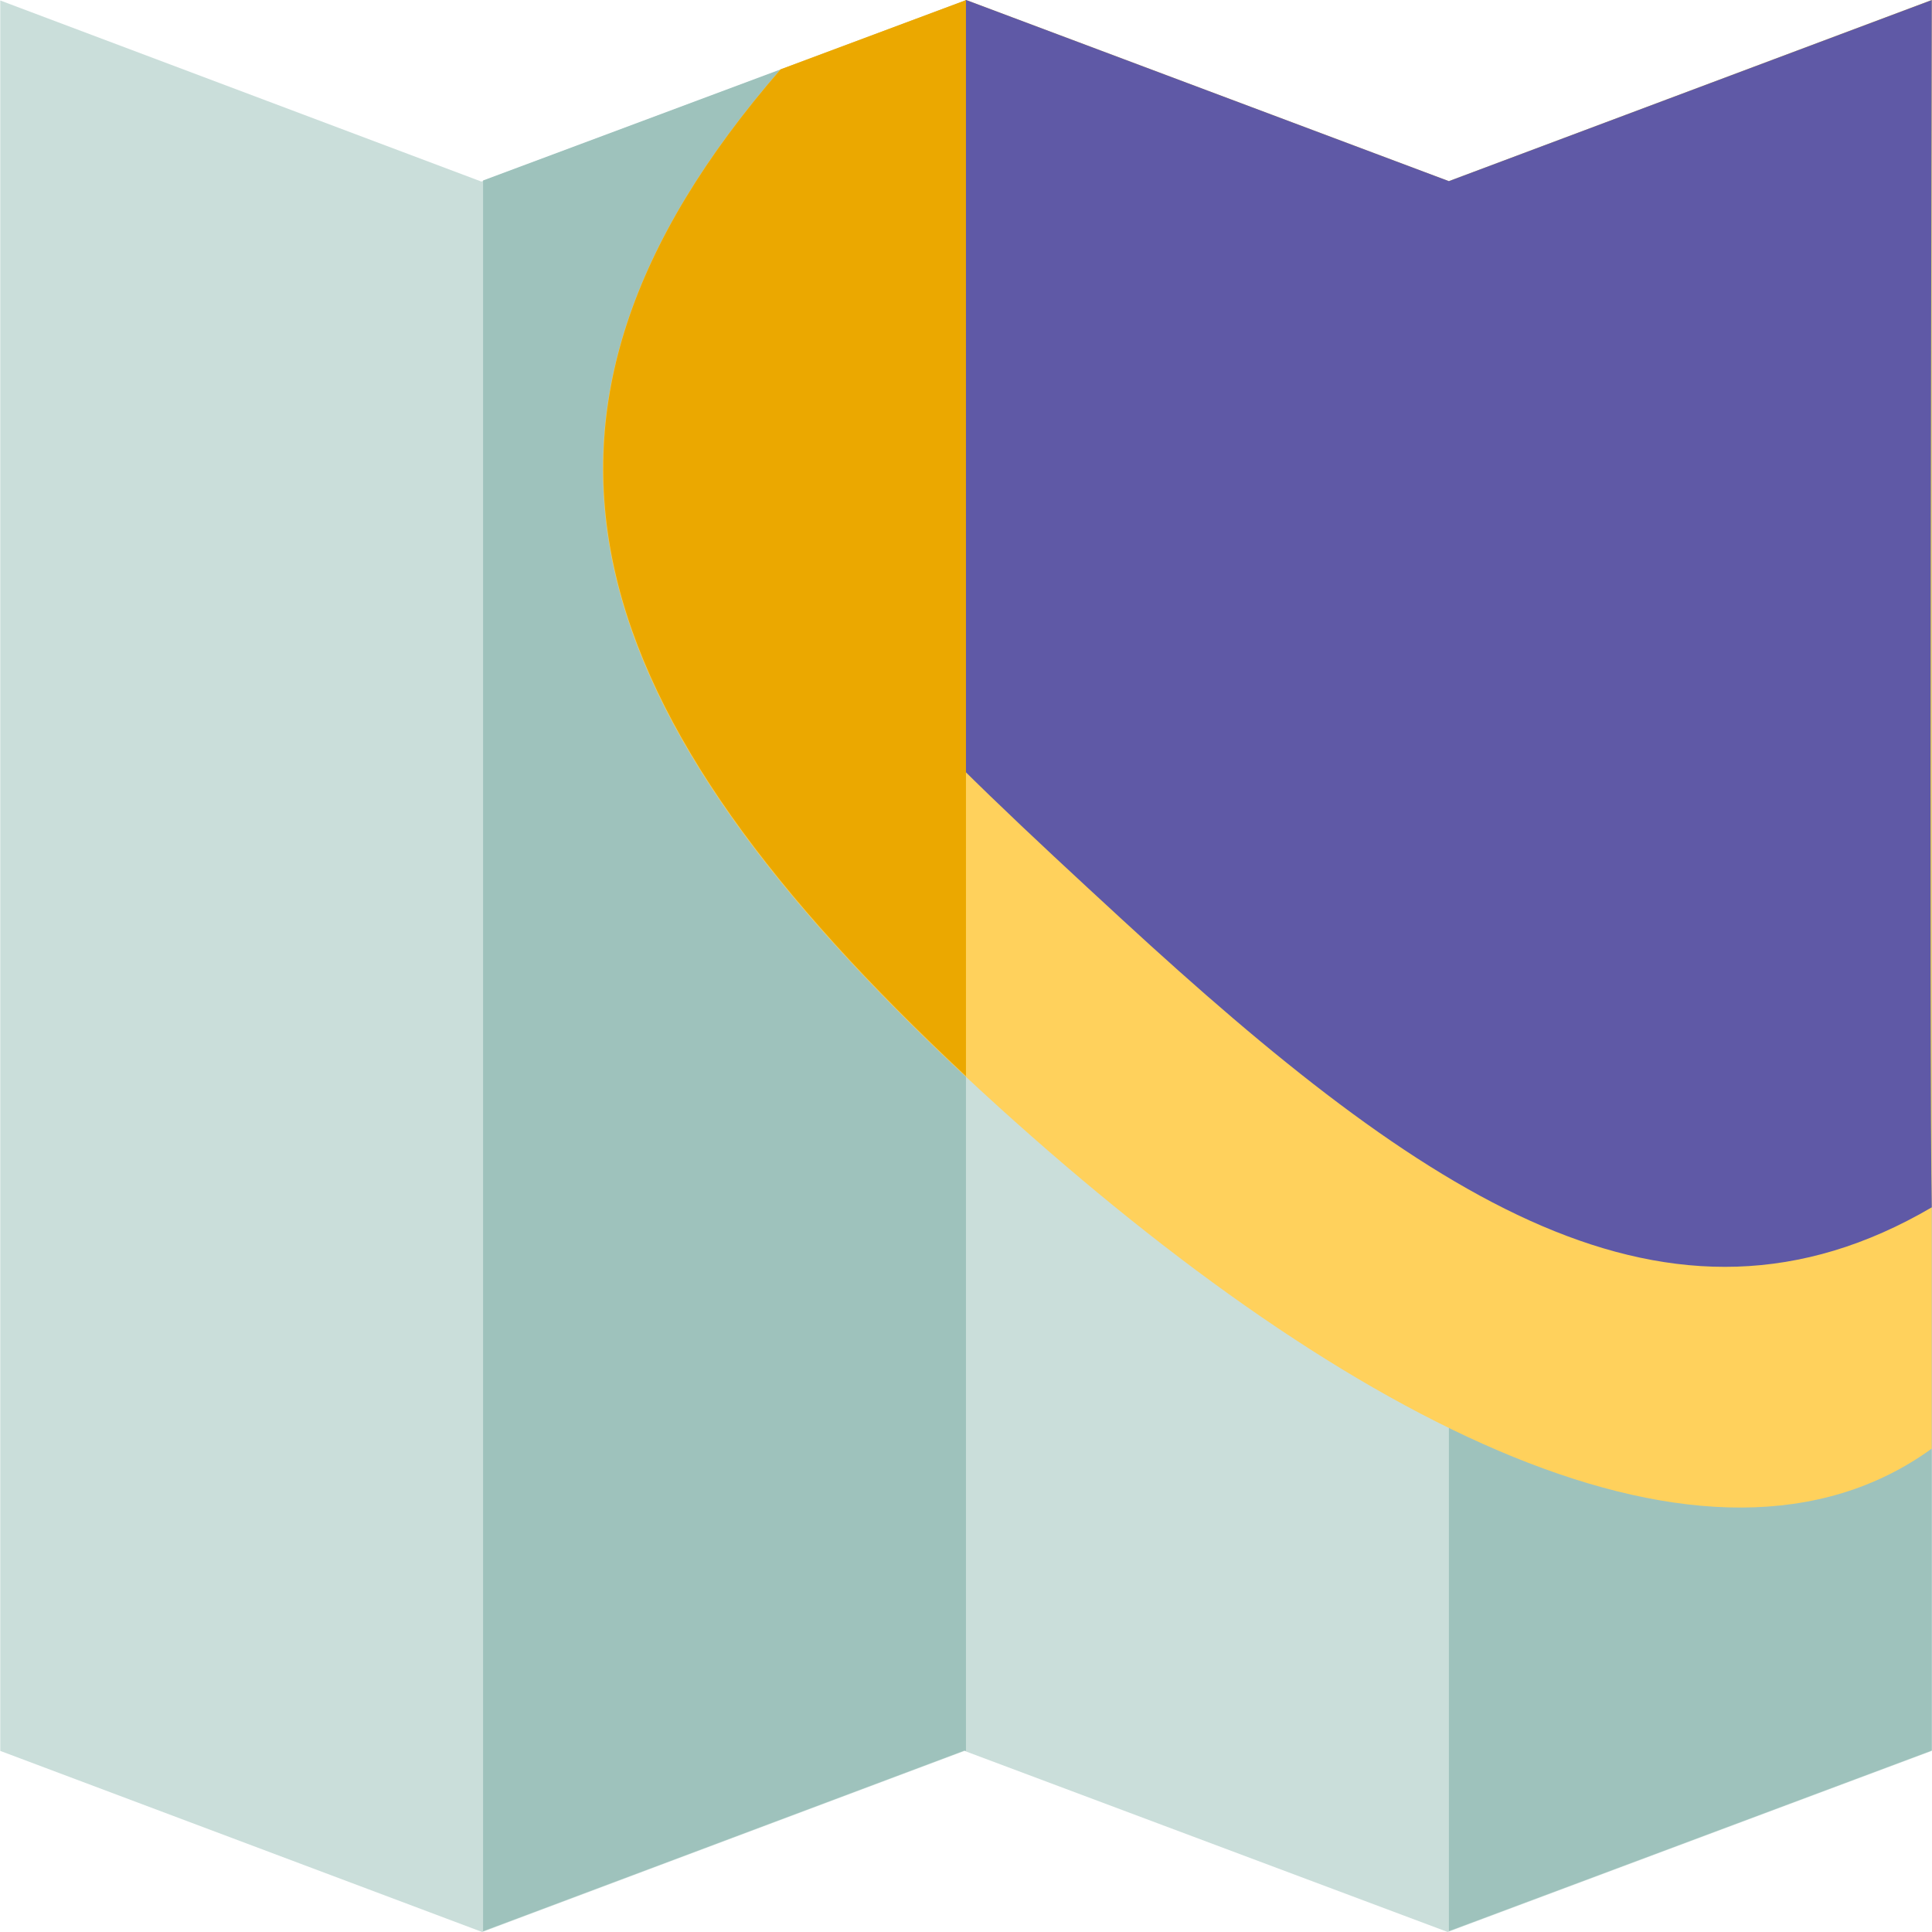<svg xmlns="http://www.w3.org/2000/svg" width="428" height="428" viewBox="0 0 428 428" fill="none"><path d="M0.047 0.105L106.632 40.221L214.073 0.105L320.979 40.221L427.952 0.105V387.883L320.711 427.999L213.671 387.883L106.818 427.999L0.059 387.883V0.105H0.047Z" fill="#CADEDA"></path><path d="M107.02 427.825L213.672 387.791L213.993 387.91V0.039L107.02 39.98V427.825Z" fill="#9EC2BC"></path><path d="M320.979 40.13V427.8L427.953 387.793V0.016L320.979 40.13Z" fill="#9EC2BC"></path><path d="M320.98 40.128L214.074 0.014L172.928 15.364C103.676 95.113 129.537 162.145 221.334 245.303C298.768 315.437 378.811 356.488 427.938 320.92V0L320.98 40.128Z" fill="#FFD15C"></path><path d="M427.952 0.016L320.979 40.13L214.073 0.016L213.927 0.069C118.627 80.847 165.321 127.06 248.585 203.706C315.831 265.63 369.666 301.586 427.952 267.462C427.35 240.772 427.952 0.162 427.952 0.016Z" fill="#5F59A6"></path><path d="M213.992 0.039L191.475 8.449L172.929 15.376C105.602 92.892 128.361 158.438 213.993 238.414C213.992 238.416 213.992 0.039 213.992 0.039Z" fill="#EBA800"></path></svg>